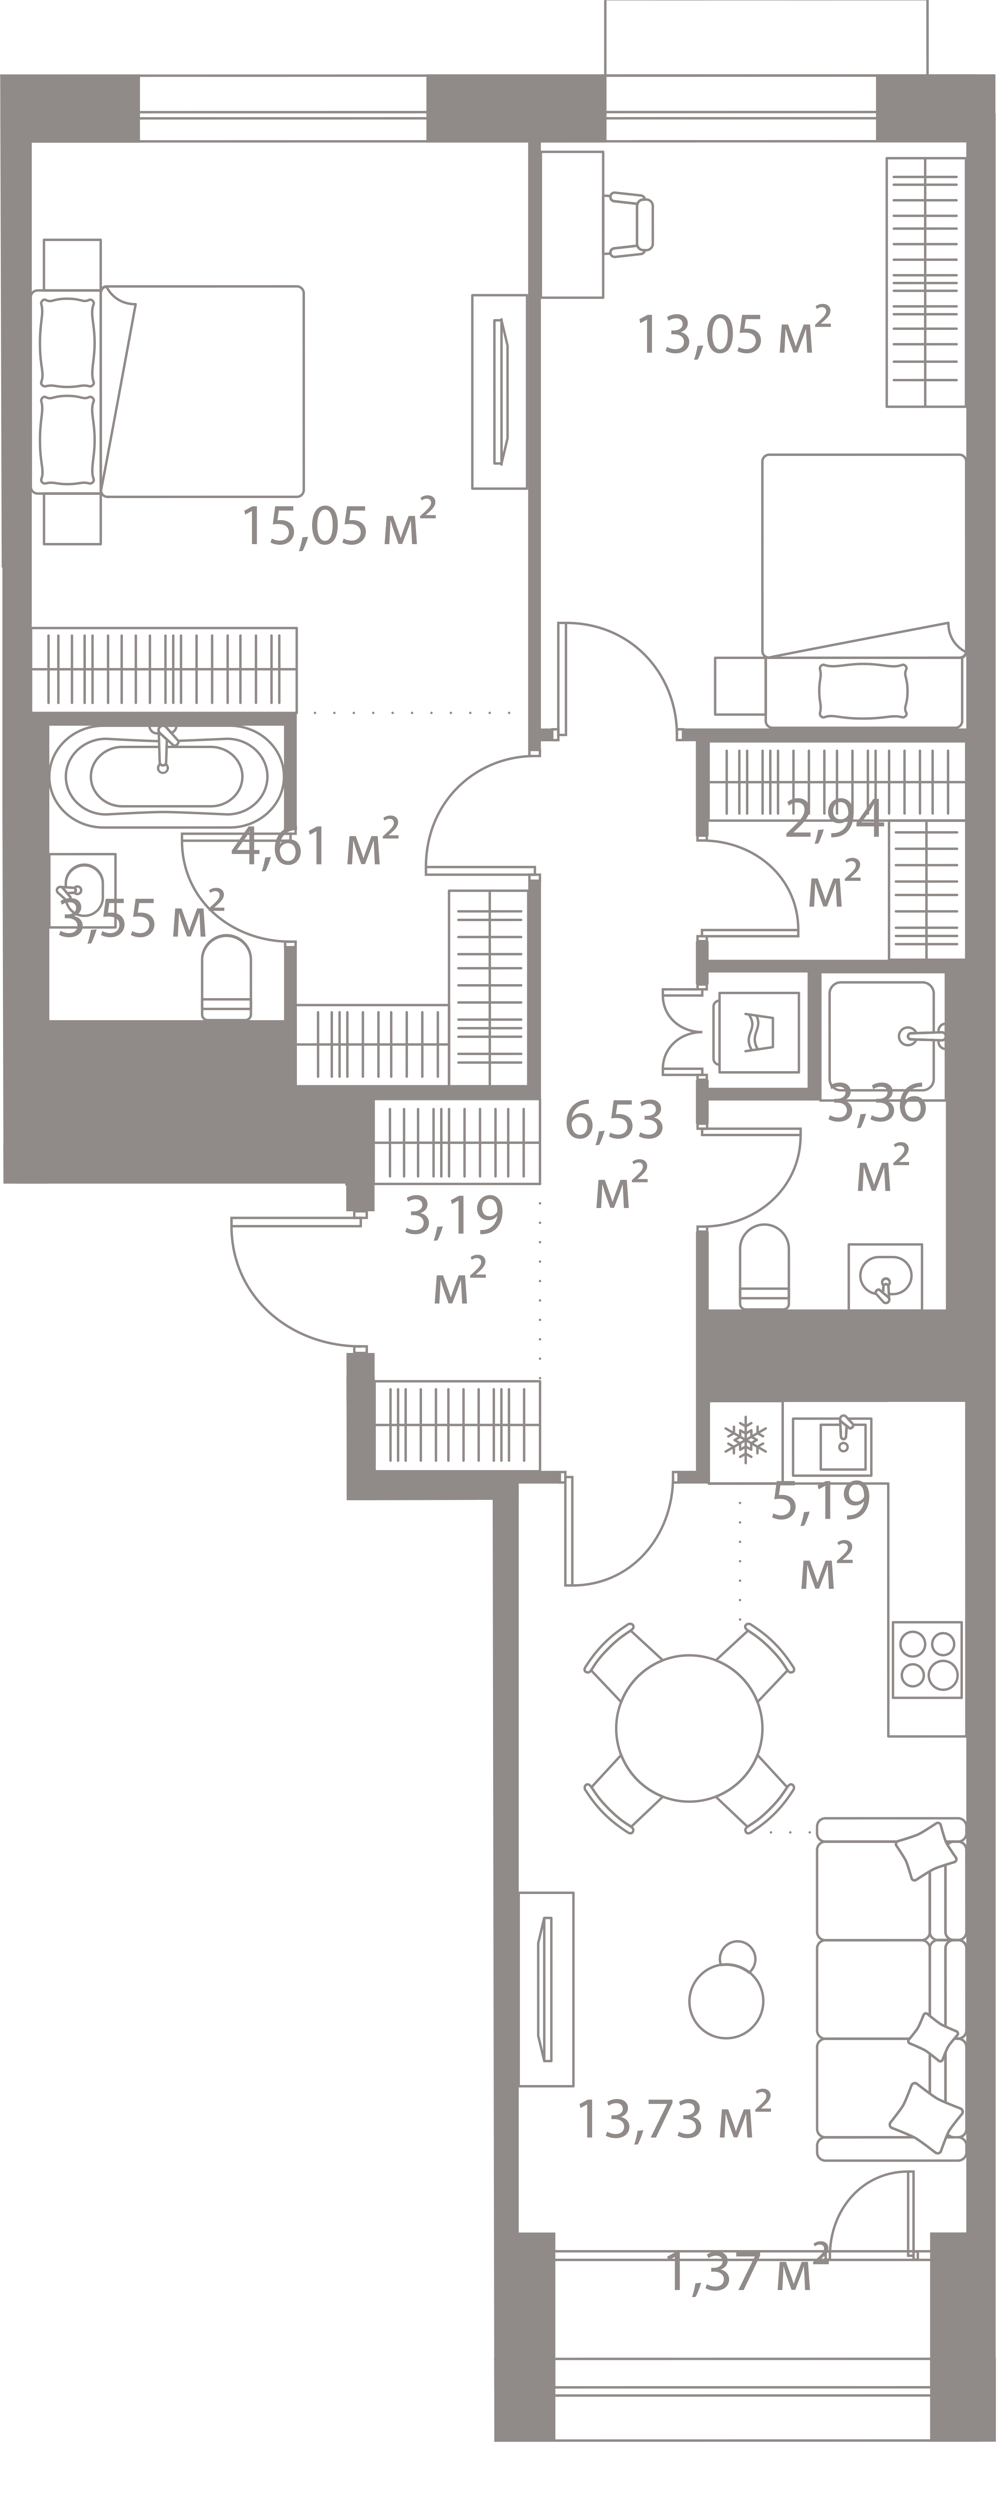 <svg version="1.1" xmlns="http://www.w3.org/2000/svg" xmlns:xlink="http://www.w3.org/1999/xlink" viewBox="187.354 0.229 103.328 257.457"><path d="m187.354.249.362 121.98 35.306.093.004 3.064-13.743-.494 3.522 12.461 10.242 2.19.023 15.178 15.038-.038.182 103.003 52.392-.051L290.006.229l-102.652.02Z" fill="none"></path><path fill="none" d="m233.58 14.907-42.965.008.02 102.213 35.305-.007.007 35.243 13.322-.003.018 90.668 49.423-.01-.045-228.123-49.423.01v.004h-5.662v-.003z"></path><clipPath id="a"><path d="m187.354.249.362 121.98 35.306.093.004 3.064-13.743-.494 3.522 12.461 10.242 2.19.023 15.178 15.038-.038.182 103.003 52.392-.051L290.006.229l-102.652.02Z" fill="none"></path></clipPath><g clip-path="url(#a)"><g data-name="Окна"><g fill="#908a88"><path d="m.922 243.325 287.263-.057.002 8.16-287.263.057-.002-8.16m-.25-.25.002 8.66 287.763-.057-.002-8.66-287.763.057Z"></path><path d="m.923 246.255 287.263-.057v.59l-287.263.057v-.59m-.25-.25v1.09l287.763-.057v-1.09l-287.763.057Z"></path></g><g fill="#908a88"><path d="M2.276 8.186 287.71 8.13l.002 6.518-285.435.056-.001-6.518m-.25-.25.001 7.018 285.935-.057-.002-7.017-285.934.056Z"></path><path d="m2.277 11.945 285.434-.057v.388l-285.434.056v-.387m-.25-.25v.887l285.934-.056v-.888l-285.934.057Z"></path></g><path d="m249.836.282 32.945-.007.002 7.604-32.945.007-.002-7.604m-.25-.25.002 8.104 33.445-.007-.002-8.104-33.445.007Z" fill="#908a88"></path><path fill="none" stroke="#908a88" stroke-linecap="round" stroke-linejoin="round" stroke-width=".25" d="M241.036 232.067h42.331v.888h-42.331z"></path></g><path d="m210.445 195.772 19.255-.004m35.073-6.838h6.754m-7.935-35.923.003 15.72m-53.151 22.198.001 4.847-18.247.003v-3.48m18.241-29.989.003 13.433m32.542-53.589.004 20.321m-25.185-68.826 23.965-.005" fill="none" stroke="#908a88" stroke-dasharray="0 0 0 0 0 0 0 2" stroke-linecap="round" stroke-linejoin="round" stroke-width=".249" data-name="Пунктир"></path><g data-name="Техзоны" fill="#908a88"><path d="M259.69 135.075h25.82v8.087h-25.82zm-49.51 8.357h15.767v11.294H210.18zm-21.058-31.344h35.267v10.033h-35.267zm-12.155-99.091h11.407V58.68h-11.407z"></path><path d="M189.12 105.285h28.808v10.032H189.12z"></path></g><g data-name="Стены" fill="#908a88"><path d="M284.798 99.062h3.613v43.556h-3.613zM173.03 7.9h28.744v7.02H173.03zm58.251-.01h18.557v7.02h-18.557zm46.318-.01h12.303v7.02H277.6zm-95.35 235.158h17.857v8.658h-17.857zm47.834-.008h14.484v8.657h-14.484zm53.09-.01h6.776v8.658h-6.776z"></path><path d="M283.172 230.126h5.53v15.82h-5.53zm-44.137.009h5.53v15.82h-5.53z"></path><path d="M286.9 11.923h3.026v236.599H286.9zM97.415 141.934h96.935v3.025H97.415zm111.011-.014h17.52v3.025h-17.52z"></path><path d="M222.92 139.559h3.025v3.89h-3.025zm-.004-27.474h3.025v12.884h-3.025zm-12.076 39.614h29.942v3.025h-29.943zM187.6 12.996h3.025v109.028H187.6z"></path><path d="M237.765 151.744h3.026v94.513h-3.026zm21.28-40.304h1.315v4.507h-1.315zm-.003-14.292h1.315v4.456h-1.315zm-.004-21.5h1.316v10.695h-1.316zm.012 51.415h1.315v25.754h-1.315zM241.773 90.93h1.316v22.467h-1.316zm-.011-81.535h1.315V77.46h-1.315zm-25.146 88.377h1.316v22.333h-1.316zM189.36 74.308h3.075v33.164h-3.074zm27.25-.663h1.316v11.872h-1.315z"></path><path d="M259.824 112.248h11.384v1.315h-11.384zm-.002-13.183h27.852v1.315h-27.852zm-2.106-23.819h29.953v1.315h-29.953zm-15.626.005h2.155v1.316h-2.156zm17.74 67.911h27.853v1.315H259.83z"></path><path d="M259.83 141.613h27.853v2.206H259.83zm-52.876-29.528h35.77v1.315h-35.77zm-17.118-38.437h27.68v1.315h-27.68zm80.714 25.726h1.315v14.188h-1.316zm-13.293 52.319h3.11v1.315h-3.11zm-18.717.003h6.487v1.315h-6.488zm-60.187 37.248h13.243v1.315h-13.243zm3.554-26.07h10.453v1.315h-10.453zm28.275-19.127h1.315v19.582h-1.315zm-19.143 60.091h1.315v39.567h-1.315z"></path><path d="M191.048 177.421h1.316v14.712h-1.316zm-.004-14.361h1.316v3.255h-1.316zm-5.763-45.068h6.902v4.132h-6.902z"></path></g><g data-name="Двери" fill="none" stroke="#908a88" stroke-miterlimit="10" stroke-width=".25"><path d="M207.772 143.45c-.001-6.977-4.895-12.847-11.946-12.845"></path><path d="M195.003 130.605h.824v12.849h-.824zm12.769 12.2h.654v1.24h-.654z"></path><path d="M194.35 142.807h.654v1.24h-.654zm-2.624 34.108c-5.51.001-10.148-3.861-10.149-9.43m0-.652h10.147v.65h-10.147z"></path><path d="M191.216 176.915h.979v.516h-.98zm-.003-10.6h.98v.517h-.98zm.493 36.979c-5.802.002-10.686-4.066-10.687-9.93m.001-.686h10.685v.685H181.02z"></path><path d="M191.169 203.294h1.03v.544h-1.03zm-.002-11.161h1.03v.543h-1.03zm68.521-65.586c5.51-.001 10.146-3.866 10.145-9.434m-10.147-.65h10.147v.65h-10.147zm-.466 10.084h.979v.516h-.98z"></path><path d="M259.217 115.947h.98v.517h-.98zm-2.127-40.035c-.001-6.265-4.684-11.537-11.432-11.536"></path><path d="M244.87 64.377h.789v11.538h-.789zm12.22 10.955h.626v1.114h-.626z"></path><path d="M244.245 75.335h.626v1.113h-.626zm-1.788 2.75c-6.097.001-11.225 4.684-11.224 11.432m.001-.001h11.225v.79h-11.225zm10.658-12.056h1.083v.625h-1.083z"></path><path d="M241.894 90.304h1.084v.626h-1.084zm-24.604 6.898c-6.074.001-11.186-4.257-11.187-10.396m0-.719h11.186v.718h-11.186z"></path><path d="M216.728 97.202h1.08v.57h-1.08zm-.002-11.685h1.08v.57h-1.08zm39.963 66.818c0 6.062-4.249 11.164-10.375 11.165m-.718-11.164h.717V163.5h-.717zm11.093-.517h.568v1.077h-.568zm-11.662.002h.568v1.077h-.568zm-20.504-12.941c-7.232.002-13.318-5.067-13.32-12.375m.001-.856h13.317v.854h-13.317z"></path><path d="M223.853 138.88h1.285v.679h-1.285zm-.003-13.91h1.286v.677h-1.286zm35.82-38.186c5.387 0 9.922 3.776 9.923 9.22m-9.922.001h9.921v.637h-9.92zm-.459-9.725h.957v.504h-.957zm.002 10.363h.957v.505h-.957zm.486 9.874c-2.204 0-4.058 1.546-4.058 3.774m3.574.631h.95v.501h-.95z"></path><path d="M255.643 110.29h4.059v.632h-4.06zm4.057-3.773c-2.204 0-4.059-1.544-4.059-3.771m3.574-1.134h.95v.5h-.95zm-3.574.501h4.06v.632h-4.06zm17.21 130.414c0-4.708 3.3-8.67 8.058-8.671m.001 0h.556v8.67h-.556zm-8.5 8.235h.441v.837h-.441zm9.057-.001h.441v.836h-.441z"></path></g><g data-name="СУ" fill="#908a88"><path d="M216.736 80.202c0 2.96-2.56 5.368-5.71 5.368l-13.006.003c-3.15 0-5.711-2.406-5.712-5.365 0-2.96 2.56-5.368 5.71-5.369l13.005-.003c3.15 0 5.712 2.406 5.713 5.366Zm-24.178.006c0 2.821 2.451 5.115 5.462 5.115l13.006-.003c3.01 0 5.46-2.297 5.46-5.118s-2.452-5.117-5.463-5.116l-13.005.003c-3.01.001-5.46 2.297-5.46 5.119Z"></path><path d="M215.028 80.202c0 2.217-1.918 4.021-4.276 4.022-.057-.003-5.107-.25-6.612-.249-1.449 0-5.796.248-5.84.251-1.148 0-2.22-.415-3.029-1.173-.81-.76-1.255-1.77-1.255-2.846 0-2.216 1.917-4.02 4.276-4.022.043.002 3.739.212 5.452.245a.125.125 0 0 1 .123.125v.002a.125.125 0 0 1-.127.123c-1.719-.033-5.418-.243-5.455-.245-2.213.002-4.02 1.693-4.02 3.772.001 1.006.42 1.951 1.178 2.663a4.14 4.14 0 0 0 2.85 1.106c.037-.002 4.392-.25 5.847-.251 1.51 0 6.567.247 6.618.249 2.214 0 4.02-1.693 4.02-3.772s-1.808-3.77-4.027-3.77c-.026.002-3.097.143-5.003.213a.126.126 0 0 1-.13-.12.123.123 0 0 1 .12-.13c1.905-.07 4.976-.21 5.007-.212 2.364 0 4.282 1.803 4.283 4.02Z"></path><path d="M212.451 80.203c0 1.756-1.516 3.184-3.383 3.184l-9.091.002c-1.867 0-3.385-1.427-3.385-3.182 0-1.756 1.517-3.184 3.383-3.184l3.786-.001a.125.125 0 1 1 0 .25h-3.786c-1.727.001-3.133 1.318-3.133 2.935s1.407 2.932 3.134 2.932l9.092-.002c1.728 0 3.134-1.317 3.133-2.934s-1.406-2.933-3.134-2.933l-4.55.002a.125.125 0 1 1 0-.25l4.55-.002c1.866 0 3.384 1.427 3.384 3.183Z"></path><path d="M204.762 79.314c0 .343-.28.624-.623.624s-.623-.28-.623-.624c0-.204.107-.397.287-.514a.125.125 0 0 1 .17.033.204.204 0 0 0 .165.093.204.204 0 0 0 .166-.094.126.126 0 0 1 .17-.032.62.62 0 0 1 .288.514Zm-.996 0a.374.374 0 1 0 .746 0 .352.352 0 0 0-.096-.238.433.433 0 0 1-.556 0 .346.346 0 0 0-.094.238Zm2.113-2.749v.011c-.003.027-.028.26-.186.416a.617.617 0 0 1-.407.168.126.126 0 0 1-.084-.03l-1.428-1.274a.573.573 0 1 1 .808-.804l1.265 1.43c.02.024.031.053.032.083Zm-.552.34a.36.36 0 0 0 .19-.09.447.447 0 0 0 .104-.211l-1.23-1.39a.321.321 0 0 0-.25-.126.33.33 0 0 0-.327.33.32.32 0 0 0 .122.247l1.39 1.24Z"></path><path d="M205.653 74.963c0 .386-.25.73-.62.86a.125.125 0 0 1-.134-.036l-.507-.573a.321.321 0 0 0-.25-.126.33.33 0 0 0-.328.33c0 .091.042.178.119.243.04.034.055.09.036.138a.123.123 0 0 1-.117.082h-.313a.918.918 0 0 1-.917-.917c0-.07.056-.125.125-.125l2.78-.001c.07 0 .126.056.126.125Zm-.626.592a.662.662 0 0 0 .363-.467h-.775l.412.467Zm-1.463-.138a.58.58 0 0 1 .102-.329h-.782c.059.31.33.543.654.543h.069a.55.55 0 0 1-.043-.214Z"></path><path d="M204.672 76.378v.004l-.076 2.34a.457.457 0 0 1-.914-.004l-.102-3.228c-.011-.067.048-.122.114-.128a.123.123 0 0 1 .134.104.32.32 0 0 0 .108.2l.694.62a.125.125 0 0 1 .042.092Zm-.828-.46.088 2.796c0 .118.092.212.206.212a.209.209 0 0 0 .208-.208l.074-2.285-.576-.515Zm9.484 23.132.001 5.653a.705.705 0 0 1-.704.705h-3.869a.705.705 0 0 1-.704-.704l-.001-5.653a2.64 2.64 0 0 1 2.637-2.636 2.64 2.64 0 0 1 2.64 2.635Zm-5.026 5.654c0 .25.204.455.454.455l3.87-.001c.25 0 .453-.204.453-.455V99.05a2.39 2.39 0 0 0-4.778.001l.001 5.653Z"></path><path d="M213.328 103.142v.987c0 .07-.055.125-.125.125l-5.026.001a.125.125 0 0 1-.125-.125v-.987c0-.07.055-.125.125-.125h5.026c.07 0 .125.055.125.124Zm-.25.862v-.737l-4.776.001v.737h4.776Zm-13.702-15.815.001 7.546c0 .07-.055.125-.125.125l-6.816.001a.125.125 0 0 1-.125-.125l-.002-7.546c0-.07.056-.125.125-.125l6.817-.001c.07 0 .125.055.125.125Zm-.249 7.42-.001-7.295-6.566.001.001 7.296 6.566-.001Z"></path><path d="M198.075 91.181v1.452a2.036 2.036 0 0 1-2.034 2.034 2.016 2.016 0 0 1-2.004-1.734.124.124 0 0 1 .064-.129.128.128 0 0 1 .144.018l.032.029a.298.298 0 0 0 .139-.07.239.239 0 0 0 .061-.124l-.305-.369a.123.123 0 0 1-.018-.13.125.125 0 0 1 .106-.075l.632-.04c.083 0 .144-.06.144-.135s-.06-.134-.136-.134l-.775-.047a.125.125 0 0 1-.118-.125v-.42c0-1.121.912-2.033 2.033-2.034 1.122 0 2.035.912 2.035 2.033Zm-3.749 1.916c.205.776.898 1.32 1.715 1.32.984 0 1.784-.8 1.784-1.784v-1.452a1.785 1.785 0 0 0-3.567 0v.304l.65.039a.384.384 0 0 1-.008.77l-.379.024.183.22c.018.022.028.05.028.08a.52.52 0 0 1-.138.34.57.57 0 0 1-.268.139Z"></path><path d="M195.844 91.908a.515.515 0 0 1-.515.514.508.508 0 0 1-.41-.213.122.122 0 0 1-.02-.101.127.127 0 0 1 .063-.083.133.133 0 0 0 0-.234.125.125 0 0 1-.043-.183.505.505 0 0 1 .41-.215c.284 0 .515.231.515.515Zm-.638.23a.25.25 0 0 0 .123.034.265.265 0 1 0 0-.53.236.236 0 0 0-.123.035.39.39 0 0 1 0 .462Z"></path><path d="M195.286 91.908a.386.386 0 0 1-.382.385l-.629.04a.13.13 0 0 1-.104-.045l-.431-.519a.237.237 0 0 0-.135-.075c-.064-.013-.114-.062-.1-.139a.126.126 0 0 1 .132-.108l1.27.076c.206 0 .379.172.379.385Zm-.963.171.57-.036h.007a.135.135 0 1 0 0-.27l-.875-.053.298.36Z"></path><path d="M194.732 92.617v.001a.52.52 0 0 1-.138.34.601.601 0 0 1-.344.152.13.13 0 0 1-.095-.032l-.894-.804a.468.468 0 0 1-.173-.362.48.48 0 0 1 .479-.48c.14 0 .274.065.366.178l.77.927a.12.12 0 0 1 .03.08Zm-.455.234a.298.298 0 0 0 .139-.07.239.239 0 0 0 .061-.124l-.737-.888a.22.22 0 0 0-.173-.087.23.23 0 0 0-.23.23c0 .09.054.146.087.173l.853.766Zm74.47 35.993.001 5.652a.705.705 0 0 1-.704.705h-3.869a.705.705 0 0 1-.703-.704l-.001-5.652a2.64 2.64 0 0 1 2.636-2.638 2.64 2.64 0 0 1 2.64 2.637Zm-5.025 5.653c0 .25.203.455.453.455l3.87-.001c.25 0 .453-.204.453-.455v-5.652a2.39 2.39 0 0 0-2.389-2.387 2.39 2.39 0 0 0-2.388 2.388v5.652Z"></path><path d="M268.748 132.935v.987a.125.125 0 0 1-.125.125l-5.027.001a.125.125 0 0 1-.125-.125v-.987c0-.069.055-.125.125-.125l5.027-.001c.07 0 .125.056.125.125Zm-.25.862v-.737h-4.777v.738h4.777Zm16.422-33.456.002 13.219a.125.125 0 0 1-.125.125l-12.93.002a.125.125 0 0 1-.126-.125l-.002-13.218c0-.07.055-.125.125-.125l12.93-.003c.07 0 .125.056.125.125Zm-.248 13.094-.003-12.969-12.68.003.002 12.968 12.68-.002Z"></path><path d="m283.67 102.537.001 4.026a.125.125 0 0 1-.12.125l-2.336.076c-.11 0-.197.084-.197.187s.086.188.193.188l2.34.07a.125.125 0 0 1 .12.125l.001 4.03c0 .7-.577 1.271-1.288 1.271l-8.397.002c-.71 0-1.29-.57-1.29-1.27l-.002-8.828c0-.7.579-1.27 1.29-1.271l8.396-.002c.711 0 1.29.57 1.29 1.27Zm-.249 3.905v-3.905a1.03 1.03 0 0 0-1.04-1.02h-8.396c-.573.001-1.04.46-1.04 1.022l.002 8.828c0 .562.467 1.02 1.04 1.02l8.397-.002a1.03 1.03 0 0 0 1.038-1.02v-3.91l-2.215-.066c-.24 0-.439-.197-.439-.438s.198-.437.443-.437l2.21-.072Zm1.499-.799v1.304a.124.124 0 1 1-.249 0 .291.291 0 0 0-.304-.286l-.324.01a.125.125 0 0 1-.13-.125v-.159c0-.48.396-.87.882-.87.07 0 .125.056.125.126Zm-.25.853v-.717a.624.624 0 0 0-.506.608v.03l.195-.006a.541.541 0 0 1 .312.085Z"></path><path d="M284.92 106.947v1.311c0 .07-.055.125-.124.125a.876.876 0 0 1-.882-.869v-.165c0-.034.014-.066.038-.09s.058-.036.09-.035l.325.01a.296.296 0 0 0 .217-.083.282.282 0 0 0 .087-.204c0-.069.055-.125.125-.125s.125.056.125.125Zm-.25 1.174v-.721a.549.549 0 0 1-.31.085l-.196-.007v.036c0 .3.218.55.507.607Zm-2.79-1.501a.122.122 0 0 1-.021.07.124.124 0 0 1-.1.056l-.544.018c-.11 0-.197.084-.197.187s.086.188.193.188l.548.016c.04.001.078.022.1.057s.027.077.012.114c-.16.402-.543.663-.978.663-.58 0-1.053-.465-1.053-1.038s.472-1.038 1.053-1.038c.434 0 .817.26.978.662.006.015.009.03.009.046Zm-1.79.331c0 .435.36.788.803.788.268 0 .51-.129.657-.34l-.343-.01c-.24 0-.439-.197-.439-.438s.198-.437.443-.437l.338-.011a.797.797 0 0 0-.656-.34.797.797 0 0 0-.803.788Z"></path><path d="M284.92 106.947c0 .145-.057.28-.161.383a.55.55 0 0 1-.4.155l-3.152-.096a.44.44 0 0 1-.439-.438.44.44 0 0 1 .44-.437l3.151-.103a.544.544 0 0 1 .562.536Zm-3.902.004a.19.19 0 0 0 .193.188l3.156.096a.296.296 0 0 0 .217-.084.289.289 0 0 0 0-.407.291.291 0 0 0-.217-.083l-3.152.103h-.004a.19.19 0 0 0-.193.187Zm.193-.437v-.003.003Zm1.253 21.866.001 6.817a.125.125 0 0 1-.125.125l-7.546.001a.125.125 0 0 1-.125-.125l-.001-6.816c0-.07.056-.125.125-.125l7.546-.002c.07 0 .125.056.125.125Zm-.249 6.692-.001-6.567-7.296.001.001 6.567 7.296-.001Z"></path><path d="M281.381 131.591a2.036 2.036 0 0 1-2.033 2.034h-.42a.125.125 0 0 1-.125-.117l-.046-.768c0-.082-.06-.143-.136-.143a.135.135 0 0 0-.135.135l-.04.641a.125.125 0 0 1-.205.088l-.368-.305a.24.24 0 0 0-.124.06.319.319 0 0 0-.07.14l.03.032a.13.13 0 0 1 .018.143.125.125 0 0 1-.13.065 2.016 2.016 0 0 1-1.735-2.004c0-1.121.912-2.034 2.034-2.034h1.45c1.123 0 2.035.912 2.036 2.033Zm-2.335 1.784h.302c.983 0 1.784-.8 1.783-1.784s-.8-1.783-1.784-1.783h-1.451c-.984 0-1.784.8-1.784 1.784 0 .818.544 1.51 1.322 1.715a.562.562 0 0 1 .137-.266.519.519 0 0 1 .34-.14c.03 0 .059.01.081.029l.22.182.024-.387a.386.386 0 0 1 .77.008l.04.642Z"></path><path d="M279.137 132.304c0 .16-.079.31-.214.41a.126.126 0 0 1-.186-.044.13.13 0 0 0-.116-.073.133.133 0 0 0-.116.074.129.129 0 0 1-.083.063.126.126 0 0 1-.102-.021.506.506 0 0 1-.213-.409.516.516 0 1 1 1.03 0Zm-.284.123a.245.245 0 0 0 .034-.123c0-.146-.12-.266-.265-.266s-.265.12-.265.266c0 .049.014.09.033.123a.377.377 0 0 1 .463 0Z"></path><path d="M279.083 134.003a.125.125 0 0 1-.248.024.229.229 0 0 0-.072-.134l-.522-.432a.112.112 0 0 1-.045-.104l.04-.629a.385.385 0 0 1 .77.004l.077 1.264v.007Zm-.633-.693.359.297-.052-.867c0-.082-.06-.143-.136-.143-.076 0-.13.062-.135.143l-.036.57Z"></path><path d="M279.098 134.065a.48.48 0 0 1-.48.48.474.474 0 0 1-.366-.177l-.8-.89c-.023-.027-.043-.061-.031-.096a.591.591 0 0 1 .15-.341.519.519 0 0 1 .34-.14c.03 0 .058.01.081.029l.93.77a.476.476 0 0 1 .176.365Zm-1.42-.71.764.85a.23.23 0 0 0 .176.09.23.23 0 0 0 .23-.23.227.227 0 0 0-.085-.173l-.89-.736c-.035.007-.087.023-.124.06s-.06.096-.07.14Z"></path></g><g data-name="Мебель new" fill="none" stroke="#908a88" stroke-linecap="round" stroke-linejoin="round" stroke-width=".25"><path d="M230.178 177.542h7.076v7.785h-7.076z"></path><path d="M233.495 179.8a1.273 1.273 0 1 0-2.547 0 1.273 1.273 0 0 0 2.547 0m-.141 3.208a1.133 1.133 0 1 0-2.265 0 1.133 1.133 0 0 0 2.265 0m3.483-.001a1.486 1.486 0 1 1-2.972 0 1.486 1.486 0 0 1 2.972 0m-.354-3.207a1.133 1.133 0 1 1-2.265-.001 1.133 1.133 0 0 1 2.265 0"></path><path d="M229.692 154.723v.013l-18.185.004.002 8.041 18.184-.003.007 32.99 8.041-.001-.006-32.991h0l-.002-8.042h0v-.012l-8.041.001z"></path><path d="M211.508 154.768h7.619v8.012h-7.619zm5.874 5.197-4.13-2.383m4.13-.001-4.13 2.386m2.066 1.191-.001-4.768"></path><path d="m217.107 159.136-.581.336v.67m-2.418-2.736v.67l-.58.335m1.217-1.374.574.33.58-.335m-1.153 3.478.573-.332.58.336m.643-3.11-.002.663.566.327m-1.782-.286-.573-.331v.67l-.58.335.573.331v.671l.573-.34.566.326v-.67l.58-.335-.565-.326.006-.666-.58.335zm-1.798 1.04.574.331v.67m11.151-4.109c0-.2.163-.362.362-.362.113 0 .21.054.276.134l.737.81s-.016.166-.12.27c-.103.103-.256.105-.256.105l-.865-.681a.357.357 0 0 1-.134-.275"></path><path d="m228.468 161.865-8.063.001v-5.874h4.856c-.002.016-.01.031-.01.049 0 .112.054.209.134.275l.865.68s.153-.001.256-.104a.497.497 0 0 0 .12-.27l-.574-.631h2.415l.001 5.874Z"></path><path d="m227.874 161.234-4.612.001-.001-4.613h2.014l.059 1.163c0 .177.119.32.265.32.147 0 .266-.143.266-.32l.055-1.048.33.26s.153-.002.256-.105a.49.49 0 0 0 .12-.27h1.247l.001 4.612Z"></path><path d="m225.92 156.737-.055 1.048c0 .177-.12.32-.266.32-.146 0-.265-.143-.265-.32l-.083-1.647c0-.022.007-.04.009-.062.01.097.054.182.125.24l.535.421h0Zm-.742 2.192a.424.424 0 1 0 .849-.001.424.424 0 0 0-.85 0m54.171 8.362h7.076v7.784h-7.076z"></path><path d="M282.664 169.547a1.273 1.273 0 1 0-2.546 0 1.273 1.273 0 0 0 2.546 0m-.14 3.208a1.133 1.133 0 1 0-2.266.002 1.133 1.133 0 0 0 2.266-.002m3.483 0a1.486 1.486 0 1 1-2.973 0 1.486 1.486 0 0 1 2.973 0m-.354-3.208a1.133 1.133 0 1 1-2.266 0 1.133 1.133 0 0 1 2.266 0"></path><path d="M278.862 144.471v.013l-18.496.003.002 8.52 18.495-.003.005 26.047 8.042-.002-.005-26.525h0l-.002-8.042h0v-.012l-8.041.001z"></path><path d="M260.367 144.516h7.619v8.49h-7.619zm5.874 5.197-4.13-2.383m4.129 0-4.129 2.385m2.066 1.191-.001-4.768"></path><path d="m265.966 148.884-.581.336v.67m-2.418-2.736v.67l-.58.335m1.217-1.374.574.33.58-.335m-1.153 3.478.573-.332.58.336m.643-3.11-.002.663.566.327m-1.782-.286-.573-.331v.67l-.58.335.573.331v.67l.573-.339.566.326v-.67l.58-.335-.565-.326.006-.667-.58.336zm-1.798 1.04.574.331v.67m10.941-3.527a.358.358 0 0 1 .638-.23l.737.81s-.015.167-.12.27c-.103.103-.256.105-.256.105l-.865-.68a.357.357 0 0 1-.134-.276"></path><path d="m277.117 152.193-8.062.002-.001-5.875h4.856c-.002.016-.01.031-.01.05 0 .112.055.208.134.274l.865.681s.153-.002.257-.105c.104-.103.119-.27.119-.27l-.574-.63 2.415-.001.001 5.874Z"></path><path d="m276.524 151.562-4.613.001-.001-4.612h2.015l.058 1.162c0 .177.119.321.265.321.147 0 .266-.144.266-.32l.056-1.048.329.259s.153-.002.257-.105a.495.495 0 0 0 .119-.27h1.248v4.612h0Z"></path><path d="m274.57 147.066-.056 1.047c0 .177-.119.321-.266.321-.146 0-.265-.144-.265-.32l-.083-1.648c0-.022.007-.04.009-.061.01.096.055.18.125.24l.536.42h0Zm-.743 2.191a.424.424 0 1 0 .849 0 .424.424 0 0 0-.85 0m-58.125 72.62a3.79 3.79 0 1 0-5.36-5.359 3.79 3.79 0 0 0 5.36 5.359"></path><path d="M215.49 216.13c-.036.036-.08.063-.119.097a3.781 3.781 0 0 0-2.89-.777 1.824 1.824 0 0 1 3.01-1.907 1.828 1.828 0 0 1 0 2.586h0Zm20.983 17.052h-.794c.047-.116.093-.224.137-.323a.846.846 0 0 0 .657.323h0Zm-1.533-7.859a.26.26 0 0 0 .36-.09s.15-.4.31-.785l.001 5.147a9.739 9.739 0 0 1-.84-.392 9.833 9.833 0 0 1-.77-.52v-4.105c.434.33.94.745.94.745h0Zm2.832 6.997-.002-8.427a.862.862 0 0 0-.86-.861h0c.474 0 .86.386.86.861l.002 8.427a.861.861 0 0 1-.86.862h0c.474 0 .86-.386.86-.862h0Z"></path><path d="M235.816 232.859c.055-.123.107-.235.151-.312.275-.486 1.366-1.792 1.366-1.792a.385.385 0 0 0-.145-.525s-.851-.325-1.577-.635v-5.147c.103-.249.211-.492.287-.619.108-.18.389-.524.619-.797h.392c.475 0 .861.386.861.861l.002 8.427a.861.861 0 0 1-.86.862h-.44a.846.846 0 0 1-.656-.323h0Zm-13.429 1.868v-.68c0-.476.386-.862.862-.862l9.116-.002c.038.02.086.042.117.06.567.32 2.126 1.542 2.126 1.542.185.104.42.04.525-.146 0 0 .283-.812.546-1.457h1.232a.86.86 0 0 1 .86.861l.001.68a.861.861 0 0 1-.86.863l-13.663.002a.862.862 0 0 1-.862-.861s0 0 0 0Zm8.152-31.6s.803 1.183 1.003 1.609c.197.426.586 1.802.586 1.802a.324.324 0 0 0 .432.157s.828-.548 1.436-.905l.001 6.235v.001a.86.86 0 0 1-.86.86s0 0 0 0l-9.892.002h0a.862.862 0 0 1-.862-.861l-.002-8.427c0-.476.386-.861.862-.862l7.398-.001a.32.32 0 0 0-.102.39Z"></path><path d="M233.137 212.886h0a.86.86 0 0 1 .86.858l.002 6.937a41.91 41.91 0 0 1-.269-.219.26.26 0 0 0-.358.09s-.426 1.068-.62 1.392c-.152.255-.636.844-.84 1.089l-8.665.002-.01.001a.86.86 0 0 1-.852-.86l-.002-8.426c0-.476.386-.862.862-.862l9.892-.002h0Zm0 0h0l-9.892.002h0l9.892-.002zm-1.228 10.15-.092.11a.261.261 0 0 0 .09.36s1.24.51 1.62.737c.113.068.287.194.473.335v4.104c-.638-.463-1.353-1.024-1.353-1.024a.385.385 0 0 0-.525.145s-.59 1.59-.864 2.075c-.275.486-1.337 1.808-1.337 1.808a.386.386 0 0 0 .146.526s1.637.63 2.298.97l-9.116.003a.862.862 0 0 1-.862-.862l-.002-8.426a.86.86 0 0 1 .853-.86l.009.001 8.662-.002h0Zm2.091 1.542h0l.001 4.105h0l-.001-4.105z"></path><path d="m231.912 223.033-.003.003-8.662.002-.01-.002.01-.001 8.665-.002zm2.9-10.156a.856.856 0 0 1-.815-.85v-6.239a6.5 6.5 0 0 1 .452-.248c.236-.11.716-.272 1.158-.413l.001 6.896c0 .443.338.794.767.843h-1.516c-.017 0-.03.009-.047.01 0 0 0 0 0 0Zm1-9.82a3.26 3.26 0 0 1-.135-.248c-.01-.02-.02-.05-.03-.073h.82a.846.846 0 0 0-.655.32Zm1.956 8.967-.002-8.427a.861.861 0 0 0-.86-.861h0a.86.86 0 0 1 .86.861l.002 8.427c0 .46-.362.826-.814.852 0 0 0 0 0 0a.856.856 0 0 0 .814-.852h0Z"></path><path d="M233.998 212.026v-.001l-.002-6.235h0l.002 6.235v.001zm.002 8.656-.002-6.934v-.02c0-.46.361-.826.814-.851.017 0 .03.009.047.009h1.516a.851.851 0 0 0-.767.842l.002 8.052a5.69 5.69 0 0 1-.467-.236c-.257-.154-.81-.593-1.143-.862h0Zm3.77 1.473-.002-8.428a.856.856 0 0 0-.814-.85h0a.856.856 0 0 1 .814.85l.002 8.428a.86.86 0 0 1-.86.86h0a.86.86 0 0 0 .86-.86h0Z"></path><path d="M234.812 212.877c.017-.001.03-.01.047-.01h1.516c.016.002.03.008.047.01-.016 0-.03.007-.047.009h-1.516c-.017 0-.03-.008-.047-.01h0Zm2.142-.001h0zm-.19 9.404s-.65-.267-1.154-.5l-.002-8.052a.85.85 0 0 1 .767-.842h.532c.017 0 .03-.009.047-.01a.856.856 0 0 1 .814.851l.002 8.428a.86.86 0 0 1-.86.86h-.38c.179-.21.324-.377.324-.377a.262.262 0 0 0-.09-.358s0 0 0 0Z"></path><path d="M236.469 212.886h-.094c.016-.002.03-.009.047-.01.016.001.03.01.047.01Zm.485-.01c-.016.001-.03.01-.047.01h0c.017 0 .03-.009.047-.01h0Zm.812-9.279.002 8.427c0 .46-.362.826-.814.852-.016 0-.03-.01-.047-.01h-.532a.852.852 0 0 1-.767-.842l-.001-6.896c.494-.159.94-.29.94-.29a.325.325 0 0 0 .158-.433s-.59-.833-.893-1.348a.846.846 0 0 1 .655-.321h.438c.475 0 .861.385.861.861 0 0 0 0 0 0Z"></path><path d="M236.907 212.867c.017 0 .03.008.047.01h0c-.016-.002-.03-.01-.047-.01h0Zm-.532 0h.094c-.017 0-.03.008-.047.01-.016-.002-.03-.008-.047-.01Z"></path><path d="M236.469 212.867h.438c.017 0 .03.008.047.01-.016 0-.03.009-.047.009h-.438c-.017 0-.03-.009-.047-.01.016 0 .03-.01.047-.01Zm-1.785-12.03s-1.39.926-1.887 1.158c-.498.232-2.1.7-2.1.7-.02.01-.035.026-.052.039l-7.402.001a.861.861 0 0 1-.862-.86v-.681c0-.476.385-.862.861-.862l13.663-.003c.475 0 .86.386.86.862v.681a.86.86 0 0 1-.86.86l-1.26.001c-.202-.488-.53-1.738-.53-1.738a.325.325 0 0 0-.431-.158s0 0 0 0Zm-4.617 31.375s1.847.71 2.415 1.031c.567.32 2.126 1.542 2.126 1.542.185.104.42.04.525-.146 0 0 .559-1.607.834-2.092.275-.486 1.366-1.792 1.366-1.792a.385.385 0 0 0-.145-.525s-1.85-.705-2.417-1.027c-.568-.321-2.124-1.545-2.124-1.545a.385.385 0 0 0-.525.145s-.59 1.59-.864 2.075c-.275.486-1.337 1.808-1.337 1.808a.386.386 0 0 0 .146.526m1.84-8.707s1.24.511 1.62.738c.379.228 1.414 1.08 1.414 1.08a.26.26 0 0 0 .358-.09s.405-1.08.6-1.404c.194-.325.955-1.19.955-1.19a.262.262 0 0 0-.09-.359s-1.242-.508-1.621-.736c-.38-.227-1.413-1.082-1.413-1.082a.26.26 0 0 0-.358.09s-.426 1.068-.62 1.392c-.194.325-.935 1.203-.935 1.203a.26.26 0 0 0 .09.358"></path><path d="M232.56 206.695s1.39-.92 1.889-1.154c.499-.232 2.099-.704 2.099-.704a.325.325 0 0 0 .157-.432s-.83-1.17-1.028-1.596c-.199-.426-.562-1.814-.562-1.814a.325.325 0 0 0-.431-.158s-1.39.926-1.887 1.158c-.498.232-2.1.7-2.1.7a.324.324 0 0 0-.158.432s.803 1.183 1.003 1.609c.197.426.586 1.802.586 1.802a.324.324 0 0 0 .432.157m-40.207 1.31h5.64v19.921h-5.64z"></path><path d="M195.717 225.334h-.732l-.622-2.6-.002-9.54.622-2.6.731-.001.003 14.741zm-.731 0-.003-14.695m69.864-1.617a3.79 3.79 0 1 0-5.36-5.359 3.79 3.79 0 0 0 5.36 5.36"></path><path d="M264.637 203.275c-.037.037-.08.064-.12.097a3.781 3.781 0 0 0-2.89-.776 1.824 1.824 0 0 1 3.01-1.907 1.828 1.828 0 0 1 0 2.586Zm20.982 17.052h-.794c.047-.116.093-.223.137-.323a.846.846 0 0 0 .657.323Zm-1.532-7.858a.26.26 0 0 0 .358-.09s.15-.4.311-.786l.001 5.148a9.74 9.74 0 0 1-.84-.392 9.828 9.828 0 0 1-.77-.52v-4.105c.434.328.94.745.94.745h0Zm2.831 6.996-.002-8.426a.862.862 0 0 0-.86-.862h0c.474 0 .86.386.86.862l.002 8.426a.861.861 0 0 1-.86.862h0c.474 0 .86-.386.86-.862Z"></path><path d="M284.962 220.004c.055-.123.107-.235.151-.312.276-.486 1.366-1.791 1.366-1.791a.385.385 0 0 0-.145-.526s-.851-.325-1.577-.634v-5.148c.103-.248.211-.491.287-.618.108-.18.389-.525.619-.798h.392c.475 0 .861.386.861.862l.002 8.426a.861.861 0 0 1-.86.862h-.44a.846.846 0 0 1-.656-.323s0 0 0 0Zm-13.429 1.868v-.68c0-.476.386-.862.862-.862l9.116-.002.117.06c.567.321 2.126 1.542 2.126 1.542.185.104.42.04.525-.146 0 0 .283-.812.546-1.456h1.232a.86.86 0 0 1 .86.86l.001.681a.861.861 0 0 1-.86.862l-13.663.003a.862.862 0 0 1-.862-.862Zm8.152-31.6s.803 1.183 1.003 1.61c.197.425.586 1.801.586 1.801a.324.324 0 0 0 .432.157s.828-.548 1.436-.905l.001 6.235v.002a.86.86 0 0 1-.86.86s0 0 0 0l-9.892.002s0 0 0 0a.862.862 0 0 1-.862-.862l-.002-8.426c0-.476.386-.862.862-.862l7.398-.002a.32.32 0 0 0-.102.39h0Z"></path><path d="M282.283 200.032h0a.86.86 0 0 1 .86.858l.002 6.937c-.157-.127-.269-.22-.269-.22a.26.26 0 0 0-.358.09s-.426 1.068-.62 1.392c-.152.255-.636.844-.84 1.09l-8.665.001-.01.002a.86.86 0 0 1-.852-.86l-.002-8.426c0-.476.386-.862.862-.862h0l9.892-.002Zm0 0h0l-9.892.002h0l9.892-.002zm-1.228 10.15-.092.11a.26.26 0 0 0 .09.359s1.24.51 1.62.737c.113.069.287.195.473.335v4.105c-.638-.463-1.353-1.025-1.353-1.025a.385.385 0 0 0-.525.145s-.59 1.59-.864 2.076c-.275.485-1.337 1.808-1.337 1.808a.386.386 0 0 0 .146.525s1.637.63 2.298.971l-9.116.002a.862.862 0 0 1-.862-.862l-.002-8.426a.86.86 0 0 1 .853-.86l.009.002 8.662-.002h0Zm2.091 1.541h0l.001 4.105h0l-.001-4.105z"></path><path d="m281.058 210.178-.003.004-8.662.002-.01-.002.01-.002 8.665-.002zm2.9-10.156a.856.856 0 0 1-.814-.85v-.002l-.001-6.235c.177-.105.34-.196.452-.248.236-.11.716-.272 1.158-.414l.001 6.897c0 .442.338.794.767.842h-1.516c-.017 0-.03.01-.047.01h0Zm1-9.82a3.259 3.259 0 0 1-.135-.247c-.01-.02-.02-.05-.03-.074h.82a.846.846 0 0 0-.655.321h0Zm1.956 8.968-.002-8.427a.861.861 0 0 0-.86-.862h0c.474 0 .86.386.86.862l.002 8.426c0 .46-.362.827-.814.853 0 0 0 0 0 0a.856.856 0 0 0 .814-.853h0Z"></path><path d="M283.144 199.172v-.002l-.002-6.235h0l.002 6.235v.002zm.002 8.655-.002-6.934v-.02c0-.459.361-.825.814-.851.017 0 .03.01.047.01h1.516a.851.851 0 0 0-.767.841l.002 8.052a5.688 5.688 0 0 1-.467-.235c-.257-.154-.81-.594-1.143-.863h0Zm3.77 1.473-.002-8.427a.856.856 0 0 0-.814-.851h0a.856.856 0 0 1 .814.85l.002 8.428a.86.86 0 0 1-.86.861h0a.86.86 0 0 0 .86-.86Z"></path><path d="M283.958 200.022c.017 0 .03-.01.047-.01h1.516c.017.002.03.009.047.01-.016 0-.03.007-.047.01h-1.516c-.017 0-.03-.01-.047-.01Zm2.142 0h0z"></path><path d="M285.91 209.425s-.65-.266-1.154-.5l-.002-8.052c0-.443.338-.793.767-.842h.532c.017 0 .03-.009.047-.01a.856.856 0 0 1 .814.852l.002 8.427a.86.86 0 0 1-.86.861h-.38c.179-.211.324-.377.324-.377a.262.262 0 0 0-.09-.359Z"></path><path d="M285.615 200.031h-.094c.016-.002.03-.008.047-.01.016.002.03.01.047.01h0Zm.485-.009c-.016 0-.03.009-.047.009h0c.017 0 .03-.009.047-.01h0Z"></path><path d="m286.912 190.743.002 8.426c0 .46-.362.827-.814.853-.016-.001-.03-.01-.047-.01h-.532a.852.852 0 0 1-.767-.842l-.001-6.897c.494-.158.94-.29.94-.29a.325.325 0 0 0 .158-.433s-.59-.832-.893-1.348a.846.846 0 0 1 .655-.32h.438a.86.86 0 0 1 .861.86h0Z"></path><path d="M286.053 200.012c.017 0 .03.009.047.01h0c-.016-.001-.03-.01-.047-.01h0Zm-.532 0h.094c-.017 0-.03.009-.047.01-.016-.001-.03-.008-.047-.01Z"></path><path d="M285.615 200.012h.438c.017 0 .03.009.047.01-.016 0-.03.009-.047.009h-.438c-.017 0-.03-.008-.047-.01.016 0 .03-.009.047-.009Zm-1.785-12.03s-1.39.926-1.887 1.158c-.498.232-2.1.701-2.1.701-.02.01-.035.026-.052.038l-7.402.002a.861.861 0 0 1-.862-.86v-.682c0-.476.385-.862.861-.862l13.663-.003c.475 0 .86.386.86.862v.681a.86.86 0 0 1-.86.861h-1.26c-.202-.487-.53-1.738-.53-1.738a.325.325 0 0 0-.431-.158s0 0 0 0Zm-4.617 31.375s1.847.71 2.415 1.031c.567.321 2.126 1.542 2.126 1.542.185.104.42.04.525-.146 0 0 .559-1.607.834-2.092.276-.486 1.366-1.791 1.366-1.791a.385.385 0 0 0-.145-.526s-1.85-.704-2.417-1.026c-.568-.322-2.124-1.546-2.124-1.546a.385.385 0 0 0-.525.145s-.59 1.59-.864 2.076c-.275.485-1.337 1.808-1.337 1.808a.386.386 0 0 0 .146.525m1.84-8.707s1.24.512 1.62.738c.379.228 1.414 1.08 1.414 1.08a.26.26 0 0 0 .358-.09s.405-1.08.6-1.403c.194-.325.955-1.191.955-1.191a.262.262 0 0 0-.09-.359s-1.241-.508-1.621-.735c-.379-.227-1.413-1.083-1.413-1.083a.26.26 0 0 0-.358.09s-.426 1.068-.62 1.392c-.194.325-.935 1.203-.935 1.203a.26.26 0 0 0 .09.359"></path><path d="M281.706 193.84s1.39-.92 1.889-1.153c.5-.232 2.099-.704 2.099-.704a.325.325 0 0 0 .157-.433s-.83-1.17-1.028-1.595c-.199-.427-.562-1.815-.562-1.815a.325.325 0 0 0-.431-.158s-1.39.926-1.887 1.158c-.498.232-2.1.701-2.1.701a.324.324 0 0 0-.158.431s.803 1.183 1.003 1.61c.197.425.586 1.801.586 1.801a.324.324 0 0 0 .432.157m-40.916 1.31h5.64v19.922h-5.64z"></path><path d="M244.155 212.48h-.732l-.622-2.6-.002-9.541.621-2.6h.732l.003 14.74zm-.731-.14-.003-14.601m-58.025 10.267h5.64v19.922h-5.64z"></path><path d="M187.672 210.598h.731l.623 2.6.002 9.541-.622 2.6h-.731l-.003-14.74zm.731 0 .003 14.741m47.606-194.711h5.64v19.921h-5.64z"></path><path d="M238.29 47.958h.732l.621-2.6-.001-9.542-.623-2.6h-.732l.003 14.742zm.731.11-.003-14.958m-47.13 17.944h5.847v5.213h-5.847zm-.005-26.126h5.847v5.213h-5.847zm26.767 25.76-.005-20.263a.704.704 0 0 0-.703-.703l-19.508.003a.704.704 0 0 0-.704.704l.004 20.263c0 .389.315.704.704.704l19.508-.004a.704.704 0 0 0 .703-.704"></path><path d="M197.734 50.692c0 .135.048.254.114.361l-6.617.001a.704.704 0 0 1-.704-.703l-.004-19.508c0-.388.315-.704.704-.704l6.57-.001a.692.692 0 0 0-.067.29l.004 20.264v0Z"></path><path d="M201.33 31.558c-2.27 0-3.01-1.833-3.01-1.833a.59.59 0 0 0-.59.59l.005 20.492c0 .325 3.594-19.25 3.594-19.25m-4.327-.011c-.395 1.002.099 1.917.1 4.012 0 1.877-.468 2.995-.098 4.01.082.23-.205.5-.44.44-.834-.207-.953.073-2.277.073-1.213 0-1.395-.28-2.24-.071-.236.058-.523-.211-.44-.44.349-.97-.135-1.426-.136-4.011 0-2.302.416-3.01.134-4.012-.066-.234.224-.552.44-.44.652.34.694-.117 2.24-.118 1.531 0 1.574.437 2.277.117.22-.1.53.215.44.44m.002 10.006c-.395 1.002.099 1.917.1 4.011 0 1.878-.468 2.996-.099 4.011.083.23-.204.5-.44.44-.833-.208-.952.073-2.276.073-1.213 0-1.395-.28-2.24-.072-.236.06-.523-.21-.44-.44.349-.97-.135-1.426-.136-4.01 0-2.303.416-3.01.134-4.012-.066-.234.224-.553.44-.44.652.34.694-.118 2.24-.118 1.531 0 1.574.437 2.277.117.22-.1.53.214.44.44m-6.451 23.352h27.37v8.743h-27.37zm27.371 4.241-27.393.005m12.267-3.468.001 6.932m1.601-6.932.001 6.932m1.601-6.933.002 6.933m1.6-6.934.001 6.933m1.601-6.933.001 6.933m-9.317-6.931.001 6.933m1.458-6.933.001 6.933m-4.464-6.932.002 6.933m-.814-6.933.001 6.933m-3.723-6.932.001 6.932m6.135-6.933.002 6.932m-3.721-6.932.001 6.933m-1.403-6.932.001 6.932m17.44-6.936.001 6.933m-5.608-6.932.001 6.933m6.921-6.934.001 6.933m1.601-6.933.001 6.932m1.601-6.932v6.932m.801-6.932.001 6.932m9.724 40.796h17.13v8.743h-17.13zm17.13 4.498-17.13.004m4.573 3.465-.001-6.933m1.596 6.933-.001-6.933m1.597 6.932-.001-6.932m1.596 6.932-.001-6.933m1.596 6.933-.001-6.933m-9.276 6.934-.001-6.932m1.454 6.932-.001-6.932m9.421 6.93-.002-6.932m-5.582 6.933-.001-6.932m6.894 6.931-.002-6.933m1.597 6.933-.001-6.933m-15.36 28.033h17.043v9.272h-17.043zm0 4.502 17.043-.004m-1.64-3.675.001 7.352m-1.562-7.352.002 7.352m-1.562-7.352.001 7.353m-1.562-7.352.002 7.352m-1.562-7.352.002 7.352m-1.562-7.352.001 7.353m5.46-7.354.001 7.352m-6.743-7.35.002 7.352m-1.562-7.352.002 7.352m-1.562-7.352.001 7.352m-1.562-7.352.001 7.353m.779-7.353.002 7.353m5.247-58.696h8.16v20.137h-8.16zm4.197-.001.004 20.138m3.235-3.336-6.47.002m6.47.892-6.47.001m6.469-2.659-6.47.002m6.469-1.766-6.47.001m6.47-1.765-6.47.001m6.47-1.765-6.47.001m6.469-1.765-6.47.001m6.472 6.173-6.47.001m6.468-7.623-6.47.002m6.47-1.766-6.47.001m6.469-1.765-6.47.001m6.47-.883-6.47.001"></path><path d="M217.81 103.731h15.805v8.363H217.81zm0 4.061 15.805-.003m-1.153-3.316.001 6.632m-1.603-6.632.001 6.632m-1.603-6.631.001 6.631m-1.603-6.631.002 6.632m-1.316-6.632v6.632m-1.602-6.631v6.631m-4.619-6.63.002 6.631m3.015-6.632.001 6.631m-1.604-6.631.002 6.632m.8-6.632v6.632m38.017-34.531h26.537v8.16h-26.537zm26.536 4.197-26.536.005m3.972 3.234-.001-6.47m-.805 6.47v-6.47m-1.298 6.471-.002-6.47m3.696 6.469-.001-6.47m1.592 6.47-.001-6.47m1.591 6.469v-6.47m1.591 6.47-.001-6.47m1.591 6.469-.001-6.47m-5.565 6.472-.002-6.47m6.873 6.468-.001-6.47m1.592 6.47-.002-6.47m3.776 6.47-.001-6.47m1.591 6.469-.001-6.47m1.592 6.47-.002-6.47m1.307 6.469-.002-6.47m1.592 6.47-.001-6.47m-8.259 6.472-.001-6.47m.797 6.47-.002-6.47"></path><path d="M278.94 84.734h7.953v14.329h-7.954zm3.86 14.329-.002-14.329m-3.153 1.214 6.307-.001m-6.307 1.688h6.307m-6.306 1.688 6.306-.001m-6.306 1.688 6.307-.001m-6.307 1.386 6.307-.001m-6.306 1.688 6.306-.001m-6.306 1.689 6.307-.002m-6.307 1.689h6.307m-6.307-.843 6.307-.002m-32.307-70.62h.292a.666.666 0 0 0 .667-.667l-.001-3.879a.666.666 0 0 0-.667-.666h-.292a.666.666 0 0 0-.667.666l.001 3.88c0 .368.299.666.667.666"></path><path d="m253.021 25.53-2.392.273a.443.443 0 1 0 .096.882l2.653-.292a.511.511 0 0 0 .428-.401h-.16a.659.659 0 0 1-.625-.462h0Zm-2.787-5.07a.444.444 0 0 0 .394.49l2.397.271a.661.661 0 0 1 .62-.441h.164c-.044-.215-.207-.398-.432-.423l-2.653-.29a.444.444 0 0 0-.49.393v0Z"></path><path d="m249.491 20.397.001 5.959c.048.002.085.014.135.014.185 0 .399-.014.623-.034-.004-.016-.013-.028-.014-.045a.443.443 0 0 1 .393-.488l2.393-.273a.651.651 0 0 1-.042-.204v-3.88c0-.08.02-.154.045-.225l-2.397-.271a.444.444 0 0 1-.394-.49c.002-.015.01-.027.014-.041a6.962 6.962 0 0 0-.622-.037c-.05 0-.087.012-.135.015h0Z"></path><path d="M243.073 15.866h6.419v15.02h-6.419zm17.955 52.105h5.213v5.847h-5.213zm5.569-20.915 19.584-.004c.388 0 .703.315.703.703l.004 19.508a.704.704 0 0 1-.703.704l-19.584.004a.704.704 0 0 1-.704-.704l-.004-19.508c0-.388.315-.703.704-.703"></path><path d="M266.601 67.971a.684.684 0 0 1-.361-.114l.001 6.617c0 .389.316.704.703.704l18.83-.004a.704.704 0 0 0 .703-.704l-.001-6.57a.692.692 0 0 1-.291.067l-19.584.004h0Z"></path><path d="M285.054 64.369c0 2.268 1.834 3.009 1.834 3.009a.59.59 0 0 1-.59.589l-19.812.004c-.325 0 18.568-3.602 18.568-3.602m-4.767 4.328c-1.002.395-1.917-.098-4.011-.098-1.878 0-2.995.468-4.011.1-.23-.083-.5.204-.44.44.209.833-.072.952-.072 2.276 0 1.213.281 1.395.073 2.24-.059.236.21.523.44.44.97-.35 1.426.135 4.011.134 2.302 0 3.01-.417 4.011-.136.234.067.553-.224.44-.44-.34-.651.118-.694.117-2.24 0-1.53-.437-1.573-.118-2.276.1-.221-.214-.53-.44-.44m-1.58-52.177h8.16v25.596h-8.16zm3.958 0 .005 25.596m-3.237-10.336 6.47-.002m-6.47.812h6.47m-6.47-2.413 6.47-.001m-6.47-1.601 6.47-.001m-6.471-1.601 6.47-.001m-6.47-1.601 6.47-.001m-6.47-1.6 6.47-.002m-6.468 13.707 6.47-.002m-6.47-1.795 6.47-.001m-6.469 3.695 6.47-.001m-6.471-5.295h6.47m-6.471-4.7 6.47-.001m-6.472-6.921h6.47m-6.47-1.602h6.47m-6.471-1.602h6.47m-6.47-.8 6.47-.002M183.229 144.95h9.129v17.923h-9.129zm4.429 0 .003 17.923m-3.619-1.395 7.238-.002m-7.238-1.636 7.238-.002m-7.239-1.638 7.239-.001m-7.239-1.637 7.238-.001m-7.239-1.637 7.239-.002m-7.239-1.637 7.239-.001m-7.238 5.736 7.239-.002m-7.24-7.078h7.238m-7.238-1.638 7.238-.001m-7.238-1.637 7.238-.001m-7.238-1.638 7.237-.001m-7.237.821 7.238-.002m-10.009 31.125h8.177v8.177h-8.177z"></path><path d="M188.655 178.968h0l-6.596.001a.62.62 0 0 1 .62-.62h5.356a.62.62 0 0 1 .62.619m21.529-3.108a7.532 7.532 0 1 0-.001 15.065 7.532 7.532 0 0 0 .001-15.065m-10.644 1.716h0c.25.111.401.024.59-.265.338-.514.633-1.072 1.775-2.214 1.064-1.065 1.714-1.425 2.215-1.776.263-.184.372-.325.287-.524-.087-.193-.367-.238-.546-.12-.455.305-1.424.915-2.442 1.933-1.013 1.013-1.627 1.984-1.932 2.442-.12.178-.155.399.054.524"></path><path d="m203.165 180.673-3.104-3.274c.021-.028.042-.049.063-.082.338-.514.633-1.072 1.776-2.214 1.063-1.065 1.713-1.426 2.214-1.776l.022-.017 3.325 3.065a7.544 7.544 0 0 0-4.296 4.298s0 0 0 0Zm12.838 13.367h0c-.111-.248-.025-.4.265-.589.513-.337 1.072-.632 2.214-1.774 1.065-1.064 1.426-1.714 1.776-2.215.185-.262.326-.371.524-.287.194.088.238.367.12.546-.305.456-.915 1.424-1.933 2.442-1.013 1.013-1.985 1.627-2.442 1.931-.179.12-.399.156-.524-.053"></path><path d="m212.906 190.416 3.273 3.104c.028-.02.05-.041.083-.063.513-.337 1.072-.632 2.214-1.774 1.065-1.064 1.426-1.714 1.776-2.215.006-.008.012-.013.018-.022l-3.065-3.325a7.544 7.544 0 0 1-4.299 4.295Zm-8.539 3.624h0c.111-.249.024-.4-.265-.59-.514-.337-1.072-.633-2.214-1.775-1.065-1.064-1.425-1.713-1.776-2.214-.184-.263-.325-.372-.524-.288-.193.088-.238.367-.12.546.305.456.915 1.425 1.933 2.443 1.013 1.013 1.984 1.627 2.442 1.931.178.12.398.156.524-.053"></path><path d="m207.464 190.415-3.274 3.104c-.028-.02-.049-.041-.082-.063-.514-.338-1.072-.633-2.214-1.775-1.065-1.064-1.426-1.714-1.776-2.215l-.017-.021 3.065-3.326a7.544 7.544 0 0 0 4.298 4.296s0 0 0 0Zm13.368-12.837h0c-.249.11-.4.024-.59-.265-.337-.514-.632-1.072-1.774-2.215-1.064-1.065-1.714-1.425-2.215-1.776-.262-.184-.371-.325-.287-.523.088-.194.367-.239.546-.12.456.304 1.424.915 2.442 1.933 1.013 1.013 1.627 1.984 1.931 2.442.12.178.156.399-.053.524"></path><path d="m217.207 180.674 3.104-3.273c-.02-.028-.041-.049-.063-.082-.337-.514-.632-1.073-1.774-2.215-1.064-1.065-1.714-1.425-2.215-1.776l-.022-.017-3.325 3.065a7.544 7.544 0 0 1 4.295 4.298h0Zm41.161-9.978a7.532 7.532 0 1 0-.001 15.065 7.532 7.532 0 0 0 .001-15.065m-10.643 1.716h0c.248.111.4.024.59-.265.337-.513.632-1.072 1.774-2.214 1.064-1.065 1.714-1.425 2.215-1.776.263-.184.372-.325.287-.523-.087-.194-.367-.239-.546-.12-.455.304-1.424.915-2.442 1.932-1.013 1.013-1.627 1.984-1.932 2.442-.12.178-.155.399.054.524"></path><path d="m251.35 175.51-3.105-3.274c.021-.028.042-.05.063-.083.338-.514.633-1.072 1.775-2.214 1.064-1.065 1.714-1.425 2.215-1.776l.022-.017 3.325 3.065a7.544 7.544 0 0 0-4.296 4.298s0 0 0 0Zm12.837 13.367h0c-.111-.248-.025-.4.265-.59.513-.337 1.072-.632 2.214-1.774 1.065-1.064 1.426-1.714 1.776-2.214.185-.263.326-.372.524-.288.194.088.238.368.12.546-.305.456-.915 1.425-1.933 2.442-1.013 1.013-1.985 1.627-2.442 1.932-.179.12-.4.155-.524-.054"></path><path d="m261.09 185.252 3.273 3.104c.028-.02.05-.04.083-.063.513-.337 1.072-.632 2.214-1.774 1.065-1.064 1.426-1.714 1.776-2.215l.018-.021-3.065-3.326a7.544 7.544 0 0 1-4.299 4.295h0Zm-8.54 3.624h0c.112-.248.025-.4-.264-.59-.514-.337-1.072-.632-2.214-1.775-1.065-1.064-1.425-1.713-1.776-2.214-.184-.263-.325-.372-.524-.288-.193.088-.238.368-.12.546.305.456.915 1.425 1.933 2.443 1.013 1.013 1.984 1.627 2.442 1.931.178.12.398.156.523-.053"></path><path d="m255.648 185.251-3.274 3.104c-.028-.02-.049-.041-.082-.063-.514-.337-1.072-.633-2.214-1.775-1.065-1.064-1.426-1.714-1.776-2.214l-.017-.022 3.065-3.325a7.544 7.544 0 0 0 4.298 4.296s0 0 0 0Zm13.368-12.837h0c-.249.111-.4.024-.59-.265-.337-.514-.632-1.072-1.774-2.215-1.064-1.064-1.714-1.425-2.215-1.775-.262-.185-.371-.326-.287-.524.088-.194.367-.238.546-.12.456.304 1.424.915 2.442 1.933 1.013 1.013 1.627 1.984 1.931 2.442.12.178.156.399-.053.524"></path><path d="m265.39 175.51 3.105-3.273c-.02-.027-.041-.049-.063-.082-.337-.514-.632-1.073-1.775-2.215-1.063-1.065-1.713-1.425-2.214-1.776l-.022-.017-3.325 3.065a7.544 7.544 0 0 1 4.295 4.298Zm-3.91-73.026h8.177v8.177h-8.177zm0 7.387v-6.595a.62.62 0 0 0-.62.62v5.356c0 .342.279.62.62.62"></path><path d="m264.157 104.647 2.822.415.001 3-2.822.417"></path><path d="M264.802 108.364c-.987-1.676.772-2.1-.304-3.657m.927 3.585c-.93-1.58.563-2.124-.162-3.482"></path></g><path d="M198.613 230.416h-.011l-.678.365-.102-.401.852-.456h.449v3.898h-.51v-3.406Zm3.078 0h-.011l-.678.365-.102-.401.852-.456h.45v3.898h-.51v-3.406Zm1.759 4.144c.132-.354.294-.996.36-1.434l.587-.06c-.137.51-.4 1.176-.569 1.457l-.378.037Zm2.562-4.144H206l-.678.365-.102-.401.851-.456h.45v3.898h-.51v-3.406Zm2.058 2.801c.15.095.497.245.864.245.677 0 .887-.432.88-.755-.005-.546-.497-.78-1.006-.78h-.294v-.396h.294c.383 0 .869-.198.869-.659 0-.312-.198-.588-.684-.588a1.43 1.43 0 0 0-.78.258l-.137-.384c.203-.15.6-.3 1.02-.3.767 0 1.115.455 1.115.93 0 .401-.24.743-.72.917v.012c.48.096.87.456.87 1.002 0 .624-.486 1.169-1.422 1.169-.437 0-.82-.138-1.013-.264l.144-.407Zm4.422-2.297h.648l.527 1.463c.072.216.198.57.264.798h.012c.066-.216.228-.678.342-.996l.468-1.265h.653l.204 2.902h-.504l-.066-1.386c-.018-.311-.042-.683-.054-1.037h-.017c-.078.264-.157.498-.319.942l-.557 1.463h-.384l-.516-1.433c-.09-.276-.216-.696-.288-.966h-.023c-.012.342-.03.726-.048 1.044l-.072 1.373h-.486l.216-2.902Zm3.438.023.378-.347c.498-.456.755-.738.755-1.043 0-.229-.143-.414-.456-.414-.21 0-.39.101-.503.185l-.126-.275a1.2 1.2 0 0 1 .732-.252c.563 0 .797.36.797.678 0 .455-.342.785-.797 1.181l-.187.167v.013h1.026v.329h-1.62v-.222Zm31.916-13.996h-.012l-.678.365-.102-.4.851-.457h.45v3.898h-.51v-3.406Zm2.058 2.801c.15.096.498.245.864.245.677 0 .887-.432.881-.755-.005-.546-.498-.78-1.007-.78h-.294v-.396h.294c.383 0 .87-.198.87-.659 0-.312-.199-.588-.684-.588-.312 0-.612.138-.78.258l-.138-.384c.204-.15.6-.3 1.02-.3.767 0 1.115.456 1.115.93 0 .402-.24.743-.72.917v.012c.48.097.87.456.87 1.002 0 .624-.486 1.169-1.422 1.169-.437 0-.82-.138-1.012-.264l.143-.407Zm2.779 1.342a8.67 8.67 0 0 0 .359-1.433l.588-.06c-.139.51-.402 1.176-.57 1.458l-.377.036Zm3.946-4.635v.349l-1.697 3.55h-.546l1.691-3.449v-.012h-1.907v-.438h2.459Zm.673 3.293c.15.096.498.245.863.245.678 0 .888-.432.882-.755-.006-.546-.498-.78-1.008-.78h-.294v-.396h.294c.384 0 .87-.198.87-.659 0-.312-.198-.588-.683-.588-.313 0-.613.138-.78.258l-.138-.384c.204-.15.6-.3 1.02-.3.767 0 1.114.456 1.114.93 0 .402-.239.743-.72.917v.012c.481.097.87.456.87 1.002 0 .624-.486 1.169-1.421 1.169-.438 0-.821-.138-1.013-.264l.144-.407Zm4.422-2.297h.647l.528 1.463c.072.216.198.57.264.798h.012c.066-.216.228-.678.342-.996l.467-1.265h.655l.203 2.902h-.503l-.067-1.385c-.017-.312-.042-.684-.053-1.037h-.019c-.078.263-.155.498-.317.941l-.558 1.463h-.384l-.515-1.433c-.09-.276-.216-.696-.288-.966h-.025c-.011.342-.029.726-.048 1.044l-.07 1.373h-.487l.216-2.902Zm3.438.024.378-.348c.497-.456.756-.737.756-1.043 0-.229-.145-.414-.456-.414-.21 0-.39.101-.504.185l-.126-.275a1.2 1.2 0 0 1 .731-.252c.564 0 .798.36.798.678 0 .455-.342.785-.798 1.181l-.185.167v.013h1.025v.33h-1.619v-.222Zm-8.284 15.179h-.012l-.678.365-.101-.4.851-.457h.45v3.898h-.51v-3.406Zm1.759 4.144c.132-.354.294-.995.36-1.434l.588-.06c-.139.51-.402 1.176-.57 1.458l-.378.036Zm1.542-1.343c.15.096.498.245.863.245.678 0 .888-.432.882-.755-.006-.546-.498-.78-1.008-.78h-.294v-.396h.294c.384 0 .87-.198.87-.659 0-.312-.198-.588-.683-.588-.313 0-.613.138-.78.258l-.138-.384c.204-.15.6-.3 1.02-.3.767 0 1.114.456 1.114.93 0 .402-.239.743-.72.917v.012c.481.097.87.456.87 1.002 0 .624-.486 1.169-1.421 1.169-.438 0-.821-.138-1.013-.264l.144-.407Zm5.482-3.293v.349l-1.696 3.55h-.546l1.69-3.449v-.011h-1.906v-.439h2.458Zm2.018.996h.647l.527 1.463c.073.216.199.57.264.798h.013c.065-.216.227-.678.342-.996l.467-1.265h.654l.204 2.902h-.504l-.066-1.385c-.018-.312-.042-.684-.054-1.037h-.018c-.078.263-.156.498-.318.941l-.558 1.463h-.384l-.515-1.433c-.09-.276-.216-.696-.288-.966h-.024c-.011.342-.03.726-.048 1.044l-.072 1.373h-.485l.216-2.902Zm3.437.024.378-.348c.498-.456.756-.737.756-1.043 0-.229-.144-.414-.456-.414-.21 0-.39.101-.503.185l-.126-.275c.161-.132.432-.252.731-.252.564 0 .797.36.797.678 0 .455-.341.785-.797 1.181l-.186.167v.013h1.025v.33h-1.619v-.222Zm-57.38-70.774h-1.487l-.15 1.001c.09-.012.173-.023.318-.023.3 0 .6.065.839.21.306.173.557.51.557 1 0 .762-.605 1.332-1.45 1.332-.426 0-.786-.12-.971-.24l.131-.402c.163.097.48.216.833.216.498 0 .924-.323.924-.846-.006-.503-.342-.863-1.12-.863-.223 0-.397.024-.54.042l.251-1.871h1.865v.444Zm.577 4.192c.132-.354.294-.996.36-1.434l.588-.06c-.138.51-.402 1.176-.57 1.457l-.378.037Zm3.743-4.192h-1.488l-.15 1.001c.09-.012.175-.023.318-.023.3 0 .6.065.84.21.306.173.558.51.558 1 0 .762-.606 1.332-1.451 1.332-.426 0-.786-.12-.972-.24l.132-.402c.162.097.48.216.834.216.497 0 .923-.323.923-.846-.006-.503-.342-.863-1.121-.863-.222 0-.396.024-.54.042l.251-1.871h1.866v.444Zm1.896.048h-.012l-.677.365-.102-.401.852-.456h.449v3.898h-.51v-3.406Zm3.402.504h.648l.528 1.463c.072.216.198.57.264.798h.012c.066-.216.228-.678.341-.996l.468-1.265h.655l.203 2.902h-.503l-.067-1.385c-.017-.312-.042-.684-.053-1.038h-.019c-.078.264-.155.498-.317.942l-.558 1.463h-.384l-.515-1.433c-.09-.276-.216-.696-.288-.966h-.025c-.012.342-.03.726-.048 1.044l-.071 1.373h-.486l.215-2.902Zm3.439.023.378-.347c.497-.456.756-.738.756-1.043 0-.229-.145-.414-.456-.414-.21 0-.39.101-.504.185l-.126-.275a1.2 1.2 0 0 1 .731-.252c.564 0 .798.36.798.678 0 .455-.342.785-.798 1.181l-.185.167v.013h1.025v.329h-1.62v-.222Zm42.444-9.789h-1.487l-.15 1.001c.09-.011.173-.023.318-.023.3 0 .6.065.839.21.306.174.557.51.557 1 0 .762-.605 1.332-1.45 1.332-.427 0-.786-.12-.971-.24l.131-.402c.163.097.48.216.833.216.498 0 .924-.323.924-.846-.006-.503-.342-.863-1.12-.863-.224 0-.397.024-.54.042l.251-1.871h1.865v.444Zm.577 4.192c.132-.354.294-.995.36-1.434l.588-.06c-.138.51-.402 1.176-.57 1.458l-.378.036Zm2.561-4.144h-.012l-.677.365-.102-.401.852-.456h.449v3.898h-.51v-3.406Zm2.239 3.034c.114.012.246 0 .426-.017a1.47 1.47 0 0 0 .815-.378c.258-.235.444-.576.516-1.038h-.018c-.216.264-.528.42-.917.42-.702 0-1.152-.528-1.152-1.194 0-.737.534-1.385 1.331-1.385.798 0 1.29.648 1.29 1.643 0 .857-.288 1.458-.672 1.83-.3.293-.714.473-1.133.52-.192.03-.36.037-.486.03v-.43Zm.192-2.243c0 .486.294.828.75.828.353 0 .63-.174.767-.408a.344.344 0 0 0 .048-.191c0-.666-.246-1.176-.798-1.176-.449 0-.767.396-.767.947Zm-4.674 6.913h.647l.529 1.463c.07.216.197.57.263.798h.012c.066-.216.228-.678.342-.996l.468-1.265h.654l.203 2.903h-.503l-.066-1.386c-.018-.312-.042-.684-.054-1.037h-.019c-.078.263-.155.498-.317.941l-.558 1.463h-.383l-.516-1.433c-.09-.276-.216-.696-.288-.965h-.025c-.011.341-.029.725-.047 1.044l-.072 1.373h-.486l.216-2.903Zm3.438.024.378-.348c.497-.456.756-.737.756-1.043 0-.228-.144-.414-.456-.414-.21 0-.39.102-.504.186l-.126-.276a1.2 1.2 0 0 1 .732-.252c.563 0 .797.36.797.678 0 .455-.341.785-.797 1.182l-.186.167v.012h1.025v.33h-1.619v-.222ZM254.012 33.143H254l-.678.366-.102-.402.851-.456h.45v3.898h-.51v-3.406Zm2.058 2.801c.15.095.498.245.864.245.677 0 .887-.431.881-.755-.005-.546-.498-.78-1.007-.78h-.294v-.395h.294c.383 0 .87-.199.87-.66 0-.312-.199-.588-.684-.588-.312 0-.612.138-.78.258l-.138-.384c.204-.15.6-.3 1.02-.3.767 0 1.115.456 1.115.93 0 .402-.24.744-.72.918v.011c.48.096.87.456.87 1.002 0 .624-.486 1.17-1.422 1.17-.437 0-.82-.139-1.012-.265l.143-.407Zm2.779 1.343c.131-.354.293-.996.359-1.434l.588-.06c-.139.51-.402 1.176-.57 1.458l-.377.036Zm4.005-2.728c0 1.325-.49 2.056-1.354 2.056-.762 0-1.277-.713-1.29-2.003 0-1.307.564-2.027 1.355-2.027.822 0 1.29.732 1.29 1.974Zm-2.116.06c0 1.013.312 1.588.791 1.588.54 0 .798-.63.798-1.625 0-.959-.246-1.589-.792-1.589-.46 0-.797.564-.797 1.625Zm4.931-1.524h-1.487l-.15 1.002c.09-.013.173-.024.318-.024.3 0 .6.066.838.21.307.173.558.51.558 1.001 0 .761-.605 1.331-1.451 1.331-.426 0-.785-.12-.97-.24l.131-.401c.162.096.48.215.833.215.498 0 .924-.323.924-.845-.006-.504-.342-.864-1.121-.864-.223 0-.397.024-.54.042l.252-1.87h1.865v.443Zm2.221.552h.647l.528 1.463c.072.216.198.57.264.798h.012c.066-.216.228-.678.342-.996l.467-1.265h.655l.203 2.902h-.503l-.067-1.385c-.017-.312-.042-.684-.053-1.038h-.019c-.078.265-.155.498-.317.942l-.558 1.463h-.384l-.515-1.433c-.09-.276-.216-.696-.288-.965h-.025c-.011.342-.029.725-.048 1.043l-.07 1.373h-.487l.216-2.902Zm3.438.023.378-.347c.497-.456.756-.738.756-1.043 0-.228-.145-.414-.456-.414-.21 0-.39.102-.504.186l-.126-.276a1.2 1.2 0 0 1 .731-.252c.564 0 .798.36.798.678 0 .455-.342.785-.798 1.181l-.185.168v.012h1.025v.33h-1.619v-.222ZM213.31 52.856h-.011l-.678.366-.102-.401.851-.456h.45v3.898h-.51v-3.407Zm4.26-.047h-1.487l-.15 1.001c.09-.012.173-.024.318-.024.3 0 .6.066.839.21.306.174.557.51.557 1.001 0 .762-.605 1.332-1.45 1.332-.427 0-.786-.12-.971-.24l.131-.402c.163.096.48.216.833.216.498 0 .924-.324.924-.846-.006-.503-.342-.863-1.12-.863-.223 0-.397.024-.54.042l.251-1.871h1.865v.444Zm.577 4.191a8.72 8.72 0 0 0 .36-1.433l.588-.06c-.139.51-.403 1.176-.57 1.457l-.378.036Zm4.006-2.728c0 1.325-.49 2.057-1.354 2.057-.762 0-1.278-.714-1.29-2.003 0-1.308.564-2.027 1.355-2.027.822 0 1.29.731 1.29 1.973Zm-2.116.06c0 1.013.312 1.589.791 1.589.54 0 .798-.63.798-1.625 0-.96-.246-1.59-.792-1.59-.461 0-.797.564-.797 1.625Zm4.931-1.523h-1.488l-.15 1.001c.09-.012.174-.024.318-.024.3 0 .6.066.84.21.306.174.557.51.557 1.001 0 .762-.606 1.332-1.451 1.332-.426 0-.785-.12-.971-.24l.132-.402c.162.096.48.216.833.216.498 0 .924-.324.924-.846-.006-.503-.342-.863-1.121-.863-.223 0-.397.024-.54.042l.252-1.871h1.865v.444Zm2.22.551h.648l.528 1.463c.072.216.197.57.264.798h.012c.066-.216.228-.678.341-.996l.468-1.265h.654l.204 2.903h-.503l-.067-1.386c-.017-.312-.042-.683-.053-1.037h-.019c-.078.264-.155.498-.317.942l-.558 1.463h-.384l-.515-1.434c-.09-.275-.216-.695-.288-.965h-.025c-.012.342-.03.726-.048 1.044l-.071 1.373h-.486l.215-2.903Zm3.439.024.378-.347c.497-.456.756-.738.756-1.044 0-.228-.145-.414-.456-.414-.21 0-.39.102-.504.186l-.126-.276a1.2 1.2 0 0 1 .731-.252c.564 0 .798.36.798.678 0 .456-.342.786-.798 1.182l-.185.167v.012h1.025v.33h-1.62v-.222Zm37.738 33.011v-.324l.413-.402c.996-.947 1.446-1.45 1.451-2.039 0-.395-.19-.76-.773-.76-.353 0-.647.179-.827.329l-.168-.372c.27-.228.653-.396 1.103-.396.84 0 1.194.576 1.194 1.133 0 .72-.523 1.302-1.344 2.093l-.311.288v.012h1.75v.438h-2.488Zm2.905.738c.131-.354.292-.996.359-1.434l.588-.06c-.139.51-.403 1.176-.57 1.458l-.377.036Zm1.72-1.11c.114.012.246 0 .426-.018a1.47 1.47 0 0 0 .815-.378c.258-.234.445-.575.516-1.037h-.018c-.215.264-.527.42-.917.42-.702 0-1.15-.528-1.15-1.194 0-.737.532-1.385 1.33-1.385.797 0 1.29.648 1.29 1.643 0 .858-.289 1.458-.673 1.83-.3.293-.714.473-1.132.52-.193.031-.36.037-.487.031v-.432Zm.193-2.243c0 .486.294.828.749.828.354 0 .63-.174.767-.408a.346.346 0 0 0 .048-.192c0-.665-.245-1.175-.797-1.175-.45 0-.767.396-.767.947Zm4.211 2.615v-1.062h-1.811v-.347l1.74-2.489h.569v2.423h.545v.413h-.545v1.062h-.498Zm0-1.475v-1.301c0-.205.005-.408.018-.612h-.018c-.12.228-.216.396-.324.575l-.954 1.326v.012h1.278Zm-6.444 5.773h.648l.528 1.463c.071.216.197.57.264.798h.011c.067-.216.229-.678.342-.996l.468-1.265h.654l.203 2.902h-.503l-.066-1.385c-.018-.312-.042-.684-.054-1.038h-.018a14.64 14.64 0 0 1-.318.942l-.557 1.463h-.384l-.516-1.433c-.09-.276-.216-.696-.288-.965h-.024c-.012.341-.03.725-.048 1.043l-.071 1.373h-.487l.216-2.902Zm3.439.024.378-.348c.497-.456.755-.738.755-1.043 0-.228-.144-.414-.456-.414-.21 0-.39.102-.504.186l-.126-.276a1.2 1.2 0 0 1 .732-.252c.563 0 .798.36.798.678 0 .455-.342.785-.798 1.181l-.186.168v.012h1.026v.33h-1.62v-.222Zm-45.136 35.945c.15.096.497.246.863.246.678 0 .888-.432.881-.756-.006-.546-.497-.78-1.007-.78h-.294v-.395h.294c.384 0 .87-.198.87-.66 0-.312-.198-.588-.684-.588a1.44 1.44 0 0 0-.78.258l-.137-.384c.203-.15.6-.3 1.02-.3.767 0 1.115.456 1.115.93 0 .402-.24.744-.72.918v.012c.48.096.869.456.869 1.001 0 .624-.485 1.17-1.421 1.17-.437 0-.821-.138-1.014-.264l.145-.408Zm2.778 1.343a8.72 8.72 0 0 0 .36-1.433l.587-.06c-.138.51-.402 1.175-.57 1.457l-.377.036Zm2.561-4.144h-.012l-.678.366-.102-.401.851-.456h.45v3.898h-.51v-3.407Zm2.238 3.035c.114.012.246 0 .426-.018a1.47 1.47 0 0 0 .815-.378c.258-.234.445-.576.516-1.038h-.018c-.216.264-.527.42-.917.42-.702 0-1.151-.528-1.151-1.193 0-.738.533-1.385 1.331-1.385.797 0 1.29.647 1.29 1.643 0 .857-.289 1.457-.673 1.829-.3.294-.714.473-1.133.521-.192.03-.36.036-.486.03v-.431Zm.192-2.243c0 .486.294.827.75.827.354 0 .63-.173.767-.407a.346.346 0 0 0 .048-.192c0-.666-.245-1.175-.797-1.175-.45 0-.768.396-.768.947Zm-4.673 6.912h.647l.527 1.463c.073.216.199.57.264.798h.013c.065-.216.227-.678.342-.996l.467-1.265h.654l.204 2.903h-.504l-.067-1.386c-.017-.312-.04-.684-.053-1.037h-.018c-.078.264-.156.498-.318.941l-.558 1.463h-.384l-.515-1.432c-.09-.277-.216-.697-.288-.966h-.024c-.011.342-.03.725-.048 1.044l-.072 1.373h-.485l.216-2.903Zm3.437.024.378-.348c.498-.456.756-.737.756-1.043 0-.228-.144-.414-.456-.414-.21 0-.39.102-.503.186l-.126-.276c.161-.132.432-.252.731-.252.564 0 .797.36.797.678 0 .455-.342.785-.797 1.182l-.186.167v.012h1.025v.33h-1.619v-.222Zm12.23-17.683c-.109-.006-.246 0-.397.024-.827.138-1.265.744-1.354 1.385h.017c.186-.246.51-.45.942-.45.69 0 1.175.498 1.175 1.26 0 .713-.486 1.373-1.295 1.373-.834 0-1.38-.647-1.38-1.661 0-.768.276-1.373.66-1.757a2.124 2.124 0 0 1 1.248-.576c.155-.024.287-.03.384-.03v.432Zm-.15 2.249c0-.558-.318-.894-.804-.894a.867.867 0 0 0-.755.48.447.447 0 0 0-.06.234c.012.642.305 1.115.856 1.115.457 0 .762-.378.762-.935Zm.828 2.015c.133-.354.294-.996.36-1.434l.589-.06c-.14.51-.403 1.176-.57 1.458l-.379.036Zm3.743-4.192h-1.487l-.15 1.001c.09-.012.174-.024.318-.024.3 0 .6.066.839.21.307.174.558.51.558 1.002 0 .761-.606 1.331-1.452 1.331-.425 0-.785-.12-.97-.24l.132-.402c.162.097.48.216.833.216.498 0 .923-.324.923-.846-.005-.503-.341-.863-1.12-.863-.223 0-.397.024-.54.042l.251-1.87h1.865v.443Zm.877 2.849c.15.095.498.245.864.245.677 0 .887-.431.882-.755-.006-.546-.499-.78-1.008-.78h-.294v-.395h.294c.384 0 .87-.199.87-.66 0-.312-.198-.588-.684-.588-.312 0-.612.138-.78.258l-.138-.384c.204-.15.6-.3 1.02-.3.767 0 1.115.456 1.115.93 0 .402-.24.744-.72.917v.012c.48.096.87.456.87 1.002 0 .624-.486 1.169-1.421 1.169-.438 0-.822-.138-1.013-.264l.143-.407Zm-4.301 4.903h.647l.527 1.463c.073.216.199.57.264.798h.013c.065-.216.227-.678.342-.996l.467-1.265h.654l.204 2.902h-.504l-.066-1.385c-.018-.312-.042-.684-.054-1.038h-.018c-.078.265-.156.498-.318.942l-.558 1.463h-.384l-.515-1.433c-.09-.276-.216-.696-.288-.965h-.024c-.011.342-.03.725-.048 1.043l-.072 1.373h-.485l.216-2.902Zm3.437.024.378-.348c.498-.456.756-.738.756-1.043 0-.228-.144-.414-.456-.414-.21 0-.39.102-.503.186l-.126-.276c.161-.132.432-.252.731-.252.564 0 .797.36.797.678 0 .455-.341.785-.797 1.181l-.186.168v.012h1.025v.33h-1.619v-.222Zm-39.409-32.519v-1.061h-1.812v-.348l1.74-2.489h.57v2.423h.545v.414h-.546v1.061h-.497Zm0-1.475v-1.3c0-.204.006-.408.018-.612h-.018c-.12.228-.216.396-.324.576l-.953 1.325v.012h1.277Zm1.272 2.213c.133-.354.294-.996.36-1.434l.589-.06c-.139.51-.403 1.176-.57 1.458l-.379.036Zm3.641-4.263a1.89 1.89 0 0 0-.395.023c-.828.138-1.266.744-1.356 1.386h.019c.185-.247.51-.45.941-.45.69 0 1.175.497 1.175 1.26 0 .713-.485 1.372-1.295 1.372-.834 0-1.379-.647-1.379-1.66 0-.768.275-1.374.66-1.758a2.124 2.124 0 0 1 1.246-.575c.157-.024.288-.03.384-.03v.431Zm-.15 2.248c0-.558-.318-.894-.803-.894a.868.868 0 0 0-.756.48.447.447 0 0 0-.06.234c.012.642.306 1.116.858 1.116.456 0 .762-.378.762-.936Zm2.149-2.129h-.012l-.677.366-.103-.402.852-.456h.45v3.898h-.51V85.83Zm3.402.504h.648l.527 1.463c.073.216.198.57.264.798h.013c.065-.216.227-.678.341-.996l.468-1.265h.653l.205 2.902h-.504l-.067-1.385c-.017-.312-.042-.684-.053-1.038h-.018c-.078.265-.156.498-.318.942l-.558 1.463h-.384l-.515-1.433c-.09-.276-.216-.696-.288-.965h-.024c-.012.342-.03.725-.048 1.043l-.072 1.373h-.485l.215-2.902Zm3.438.024.378-.348c.498-.456.756-.738.756-1.043 0-.228-.144-.414-.456-.414-.21 0-.39.102-.503.186l-.126-.276c.16-.132.431-.252.731-.252.564 0 .797.36.797.678 0 .455-.342.785-.797 1.181l-.186.168v.012h1.025v.33h-1.62v-.222Zm-33.207 9.721c.15.095.497.245.863.245.678 0 .888-.431.881-.755-.006-.546-.497-.78-1.007-.78h-.294v-.395h.294c.384 0 .87-.199.87-.66 0-.312-.198-.588-.684-.588-.312 0-.612.138-.78.258l-.137-.384c.203-.15.6-.3 1.02-.3.767 0 1.115.456 1.115.93 0 .402-.24.744-.72.917v.012c.48.096.869.456.869 1.002 0 .624-.485 1.169-1.421 1.169-.437 0-.821-.138-1.014-.264l.145-.407Zm2.777 1.342c.133-.353.294-.995.36-1.433l.588-.06c-.138.51-.402 1.176-.57 1.458l-.378.036Zm3.743-4.191h-1.487l-.15 1.001c.09-.012.174-.024.318-.024.3 0 .6.066.839.21.307.174.558.51.558 1.002 0 .761-.606 1.33-1.452 1.33-.425 0-.785-.12-.97-.239l.132-.402c.162.097.479.216.833.216.498 0 .923-.324.923-.846-.005-.503-.341-.863-1.12-.863-.223 0-.397.024-.54.042l.251-1.87h1.865v.443Zm3.079 0h-1.488l-.15 1.001c.09-.012.174-.024.318-.024.3 0 .6.066.84.21.306.174.557.51.557 1.002 0 .761-.606 1.33-1.451 1.33-.426 0-.786-.12-.971-.239l.132-.402c.162.097.48.216.833.216.498 0 .924-.324.924-.846-.006-.503-.342-.863-1.122-.863-.222 0-.396.024-.54.042l.252-1.87h1.866v.443Zm2.22.551h.648l.527 1.464c.072.216.198.57.264.797h.012c.066-.215.228-.677.342-.995l.468-1.265h.653l.204 2.902h-.503l-.067-1.385c-.017-.312-.042-.684-.054-1.038h-.017a14.16 14.16 0 0 1-.319.942l-.557 1.463h-.384l-.516-1.433a23.66 23.66 0 0 1-.288-.965h-.023c-.012.341-.03.725-.048 1.043l-.072 1.373h-.486l.216-2.902Zm3.438.025.378-.348c.498-.456.756-.738.756-1.043 0-.229-.144-.415-.457-.415-.21 0-.39.103-.502.186l-.126-.275c.16-.132.431-.252.731-.252.564 0 .797.36.797.677 0 .456-.342.786-.797 1.182l-.186.168v.012h1.025v.33h-1.62v-.222Zm-10.903 61.752v-1.062h-1.811v-.348l1.74-2.489h.568v2.423h.546v.414h-.546v1.062h-.498Zm0-1.476v-1.3c0-.205.005-.409.018-.613h-.019c-.119.228-.215.396-.323.576l-.954 1.325v.012h1.277Zm1.273 2.213c.132-.354.294-.995.36-1.434l.587-.06c-.138.51-.401 1.177-.57 1.458l-.377.036Zm3.947-4.636v.349l-1.698 3.55h-.546l1.691-3.449v-.011H200.7v-.439h2.46Zm3.077 0v.349l-1.697 3.55h-.546l1.692-3.449v-.011h-1.908v-.439h2.46Zm-6.707 8.196h.648l.528 1.463c.071.216.197.57.264.798h.011c.067-.216.229-.678.342-.996l.468-1.265h.654l.203 2.903h-.503l-.066-1.386c-.018-.311-.042-.684-.054-1.037h-.018c-.078.264-.155.498-.318.941l-.557 1.463h-.384l-.516-1.432c-.09-.277-.215-.697-.288-.966h-.024c-.012.342-.03.725-.048 1.044l-.071 1.373h-.487l.216-2.903Zm3.439.024.378-.348c.497-.456.756-.737.756-1.043 0-.228-.145-.414-.457-.414-.21 0-.39.102-.503.186l-.126-.276a1.2 1.2 0 0 1 .731-.252c.564 0 .798.36.798.678 0 .455-.342.785-.798 1.182l-.186.167v.012h1.026v.33h-1.62v-.222Zm69.883-44.809c.149.095.497.245.863.245.678 0 .888-.431.88-.755-.005-.546-.496-.78-1.006-.78h-.294v-.395h.294c.384 0 .869-.199.869-.66 0-.312-.197-.588-.684-.588-.311 0-.61.138-.779.258l-.138-.384c.204-.15.6-.3 1.02-.3.767 0 1.115.456 1.115.93 0 .402-.24.744-.72.918v.011c.48.096.87.456.87 1.002 0 .624-.486 1.17-1.421 1.17-.438 0-.822-.139-1.014-.265l.145-.407Zm2.777 1.343c.133-.354.294-.996.36-1.434l.588-.06c-.139.51-.402 1.176-.57 1.458l-.378.036Zm1.541-1.343c.151.095.499.245.864.245.678 0 .888-.431.882-.755-.006-.546-.498-.78-1.008-.78h-.294v-.395h.294c.384 0 .87-.199.87-.66 0-.312-.198-.588-.683-.588-.313 0-.613.138-.78.258l-.138-.384c.204-.15.6-.3 1.02-.3.767 0 1.114.456 1.114.93 0 .402-.239.744-.72.918v.011c.481.096.87.456.87 1.002 0 .624-.485 1.17-1.421 1.17-.437 0-.821-.139-1.013-.265l.144-.407Zm5.178-2.921c-.108-.006-.246 0-.396.024-.827.138-1.266.744-1.355 1.386h.018c.186-.247.51-.45.942-.45.69 0 1.174.497 1.174 1.26 0 .713-.485 1.372-1.295 1.372-.833 0-1.378-.647-1.378-1.66 0-.769.275-1.374.659-1.758a2.124 2.124 0 0 1 1.247-.575c.156-.024.288-.03.384-.03v.431Zm-.15 2.249c0-.558-.318-.894-.803-.894a.868.868 0 0 0-.756.48.447.447 0 0 0-.06.234c.012.642.306 1.115.857 1.115.457 0 .762-.377.762-.935Zm-6.251 5.575h.648l.527 1.463c.072.216.198.57.264.798h.012c.066-.216.228-.678.342-.996l.468-1.265h.653l.204 2.902h-.504l-.066-1.385c-.018-.312-.042-.683-.054-1.037h-.017c-.078.264-.156.498-.319.941l-.557 1.463h-.384l-.516-1.433a23.66 23.66 0 0 1-.288-.965h-.023c-.012.342-.03.726-.048 1.043l-.072 1.373h-.486l.216-2.902Zm3.438.024.378-.348c.498-.456.756-.737.756-1.043 0-.228-.144-.414-.457-.414-.21 0-.39.102-.502.186l-.126-.276c.16-.132.431-.252.731-.252.563 0 .797.36.797.678 0 .455-.342.785-.797 1.181l-.187.168v.012h1.026v.33h-1.62v-.222Z" fill="#908a88"></path></g></svg>